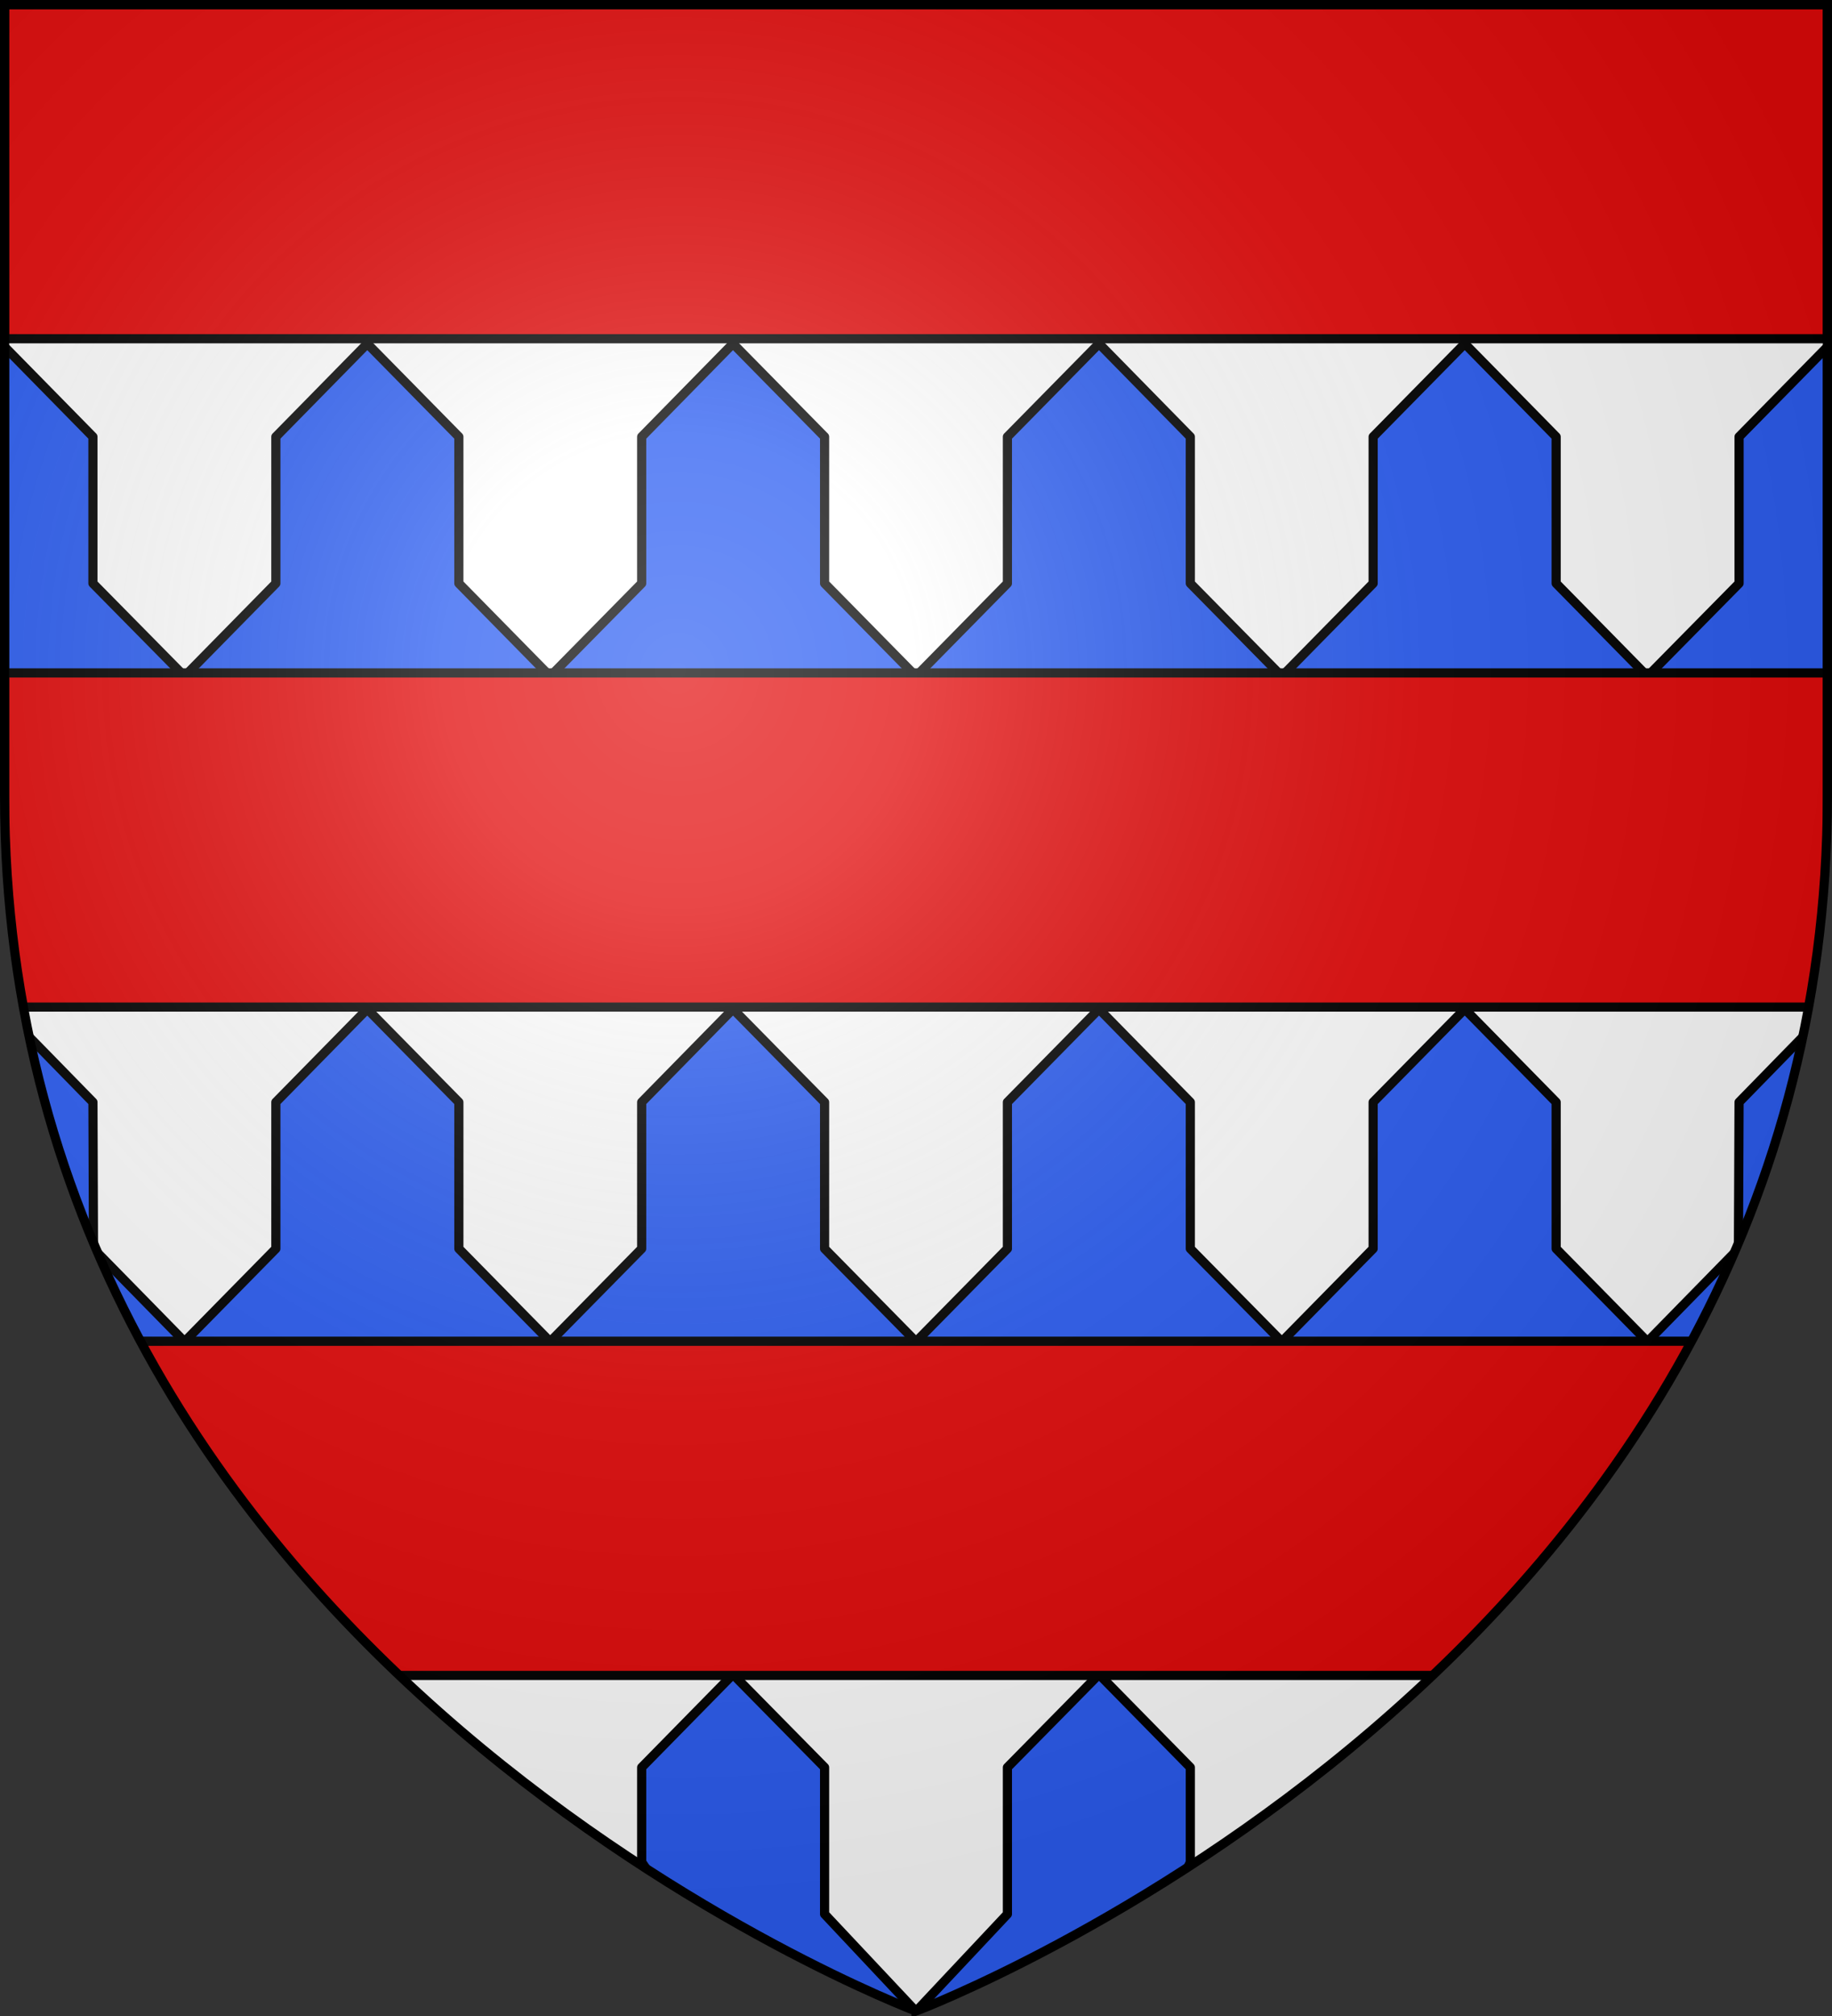 <svg xmlns="http://www.w3.org/2000/svg" xmlns:xlink="http://www.w3.org/1999/xlink" width="600" height="660" version="1"><rect width="100%" height="100%" fill="#333333" stroke="none"/><defs><clipPath id="c"><path fill="none" fill-rule="evenodd" stroke="#000" stroke-width="3" d="M300 658.397S1.5 545.978 1.5 260.277V1.502h597v258.777c0 285.7-298.5 398.119-298.5 398.119z"/></clipPath><clipPath id="b"><path fill="none" fill-rule="evenodd" stroke="#000" stroke-width="3" d="M300 658.397S1.5 545.978 1.5 260.277V1.502h597v258.777c0 285.7-298.5 398.119-298.5 398.119z"/></clipPath><radialGradient id="d" cx="221.445" cy="226.331" r="300" fx="221.445" fy="226.331" gradientTransform="matrix(1.353 0 0 1.349 -77.63 -85.747)" gradientUnits="userSpaceOnUse" xlink:href="#a"/><linearGradient id="a"><stop offset="0" stop-color="#fff" stop-opacity=".314"/><stop offset=".19" stop-color="#fff" stop-opacity=".251"/><stop offset=".6" stop-color="#6b6b6b" stop-opacity=".125"/><stop offset="1" stop-opacity=".125"/></linearGradient></defs><path fill="#fff" fill-rule="evenodd" d="M300 658.5s298.5-112.32 298.5-397.772V2.176H1.5v258.552C1.5 546.18 300 658.5 300 658.5z"/><path fill="#2b5df2" stroke="#000" stroke-linecap="round" stroke-linejoin="round" stroke-width="3" d="m120.281 112.5-29.937 30.49v48.002L60.438 221.42h119.75l-29.907-30.428V142.99zm59.906 108.92H300l-29.938-30.428V142.99l-30-30.49-29.906 30.49v48.002zm59.875 108.921-29.906 30.49v47.971l-29.969 30.429H300l-29.938-30.429v-47.97zM300 439.231h119.813l-29.97-30.429v-47.97l-29.906-30.49-30 30.49v47.97zm-29.938 187.412V578.61l-30-30.459-29.906 30.46v30.972c17.878 27.235 42.922 45.984 89.844 48.917zm59.875 0V578.61l30-30.459 29.907 30.46v31.03C367.142 659.318 332.83 655.148 300 658.5zm-149.75-187.412-29.906-30.429v-47.97l-30-30.49-29.937 30.49v47.97l-29.906 30.429zm-119.75 0L31.985 410.2c-3.78 12.372 6.99 20.13 14.154 29.03zm0-217.81-30-30.429V142.99L1.5 113.525V221.42zm359.375 217.81h119.75l-29.906-30.429v-47.97l-29.937-30.49-30 30.49v47.97zm119.75-217.81-29.906-30.429V142.99L479.72 112.5l-30 30.49v48.002l-29.906 30.428zm0 0H598.5V113.524l-28.938 29.465v48.002zm-119.75 0-29.968-30.429V142.99l-29.906-30.49-30 30.49v48.002L300 221.42zm119.75 217.81h14.532c14.458-7.236 17.291-17.36 13.896-29.031zM9.442 339.345c-7.966 28.514 10.41 46.556 21.168 67.625l-.172-46.139zm581.099 0-20.979 21.486-.197 46.14c10.714-21.427 26.494-43.713 21.176-67.626z" clip-path="url(#b)" color="#000" overflow="visible" style="marker:none"/><path fill="#e20909" fill-rule="evenodd" stroke="#000" stroke-width="3" d="M1.5 1.5v109.4h597V1.5zm0 218.8v109.4h597V220.3zm0 218.8v109.4h597V439.1z" clip-path="url(#c)"/><path fill="url(#d)" fill-rule="evenodd" d="M300 658.5s298.5-112.32 298.5-397.772V2.176H1.5v258.552C1.5 546.18 300 658.5 300 658.5z"/><path fill="none" stroke="#000" stroke-width="3" d="M300 658.397S1.5 545.978 1.5 260.277V1.502h597v258.777c0 285.7-298.5 398.119-298.5 398.119z"/></svg>
